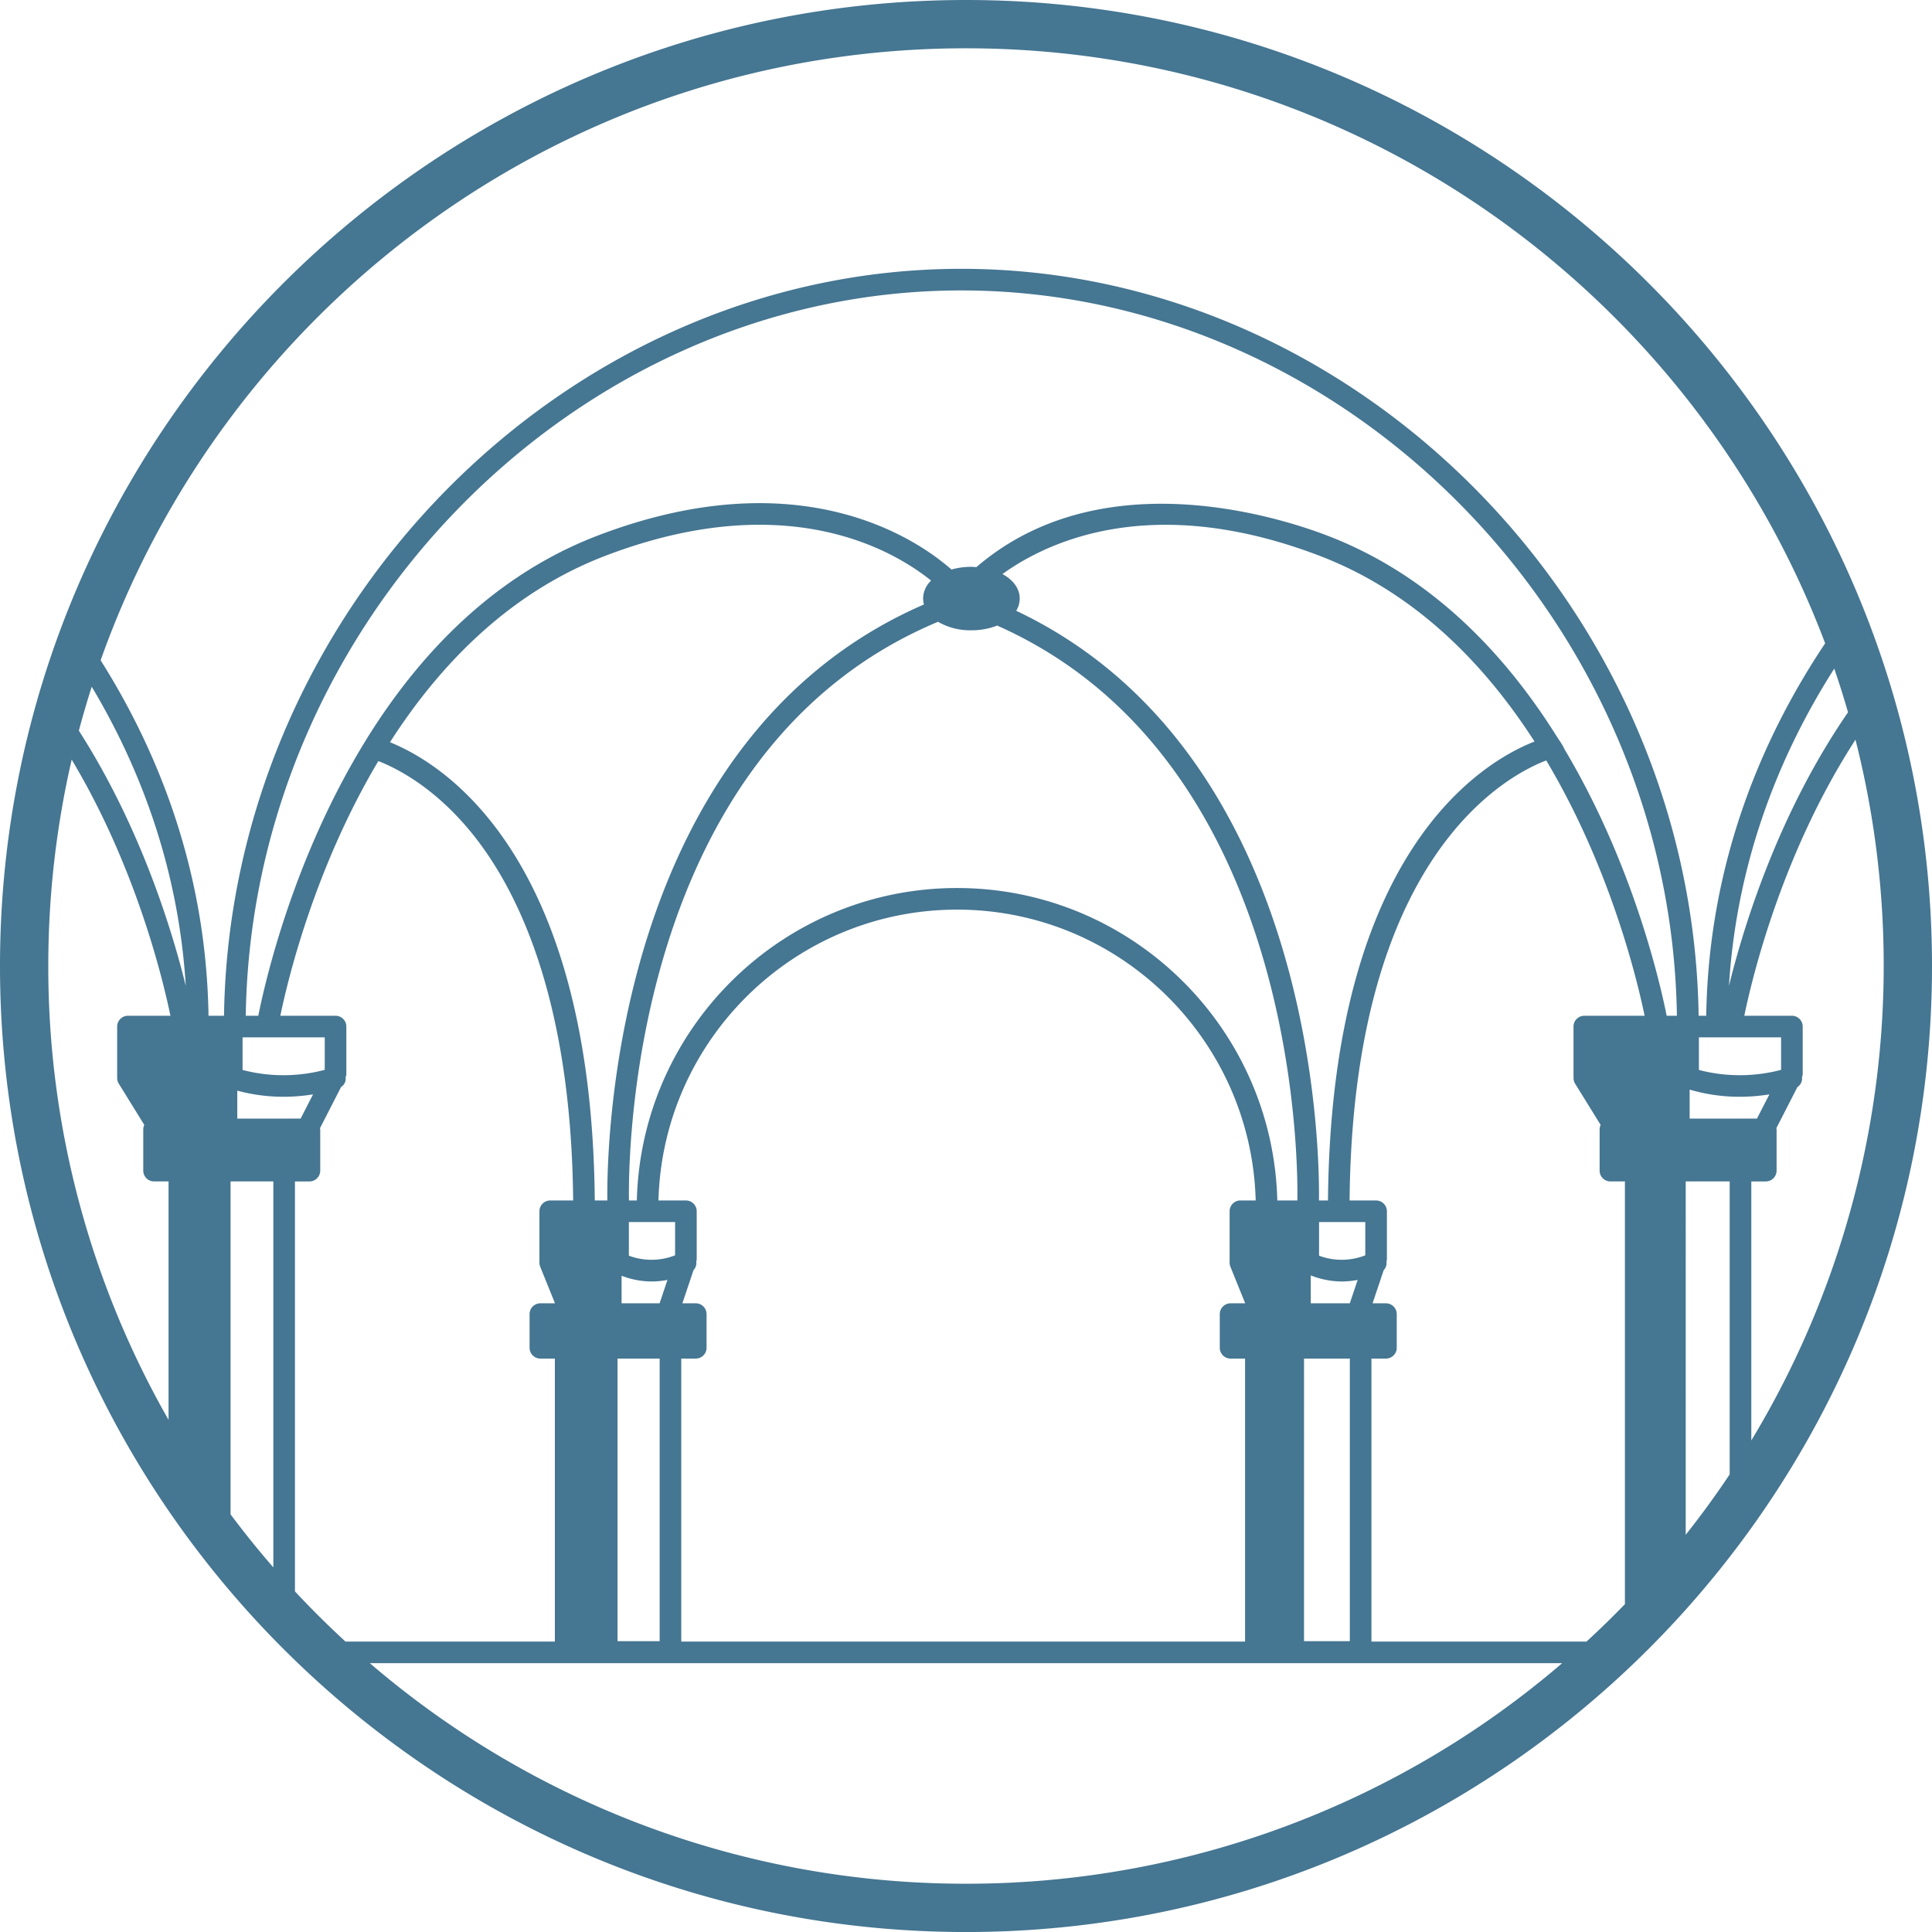 <svg xmlns="http://www.w3.org/2000/svg" width="976.754" height="976.767" viewBox="0 0 976.754 976.767"><path id="Union_14" data-name="Union 14" d="M0,488.382C0,219.087,219.085,0,488.377,0S976.754,219.087,976.754,488.382,757.669,976.767,488.377,976.767,0,757.677,0,488.382ZM488.377,952.348a462.009,462.009,0,0,0,301.4-111.5h-602.8A462.009,462.009,0,0,0,488.377,952.348ZM693.36,829.92H802.089q9.979-9.174,19.412-18.91V597.291h-7.327a5.462,5.462,0,0,1-5.46-5.46V570.993a5.382,5.382,0,0,1,.52-2.267l-12.907-20.86a5.514,5.514,0,0,1-.815-2.873V519a5.463,5.463,0,0,1,5.463-5.463h30.485c-3.816-18.49-17.418-74.916-49.733-129.08-20.663,7.9-97.8,49.1-99.423,222.458h13.4a5.469,5.469,0,0,1,5.466,5.463v24.062a5.449,5.449,0,0,1-.229,1.384,5.17,5.17,0,0,1-1.4,4.339l-5.614,16.749h6.755a5.466,5.466,0,0,1,5.463,5.463v17.018a5.467,5.467,0,0,1-5.463,5.466H693.36Zm-348.938,0H629.462V686.855h-7.321a5.465,5.465,0,0,1-5.463-5.466V664.371a5.465,5.465,0,0,1,5.463-5.463h7.39l-7.478-18.49a5.51,5.51,0,0,1-.4-2.044v-26a5.466,5.466,0,0,1,5.463-5.463h7.719c-2.158-81.44-69.026-147.033-150.974-147.033S335.045,525.471,332.89,606.911h13.876a5.465,5.465,0,0,1,5.463,5.463v24.062a5.327,5.327,0,0,1-.229,1.384,5.159,5.159,0,0,1-1.392,4.339l-5.615,16.749h6.752a5.465,5.465,0,0,1,5.466,5.463v17.018a5.466,5.466,0,0,1-5.466,5.466h-7.324Zm-63.9,0V686.855H273.2a5.465,5.465,0,0,1-5.463-5.466V664.371a5.465,5.465,0,0,1,5.463-5.463h7.39l-7.473-18.49a5.457,5.457,0,0,1-.4-2.044v-26a5.465,5.465,0,0,1,5.463-5.463h11.589c-.972-103.52-28.893-158.931-52.443-187.187-18.379-22.052-36.871-31.383-46.054-34.951-32.183,54.067-45.736,110.307-49.544,128.76h27.912A5.462,5.462,0,0,1,175.1,519v24.065a5.427,5.427,0,0,1-.36,1.5,5.072,5.072,0,0,1-2.293,4.988l-10.672,20.814a5.1,5.1,0,0,1,.129.629v20.837a5.465,5.465,0,0,1-5.466,5.46h-7.324V804.552q12.272,13.159,25.549,25.368Zm378.752-.2h23.158V686.855H659.276Zm-347.066,0H333.5V686.855H312.21Zm-174.018-37.3V597.291H116.566V765.612Q126.889,779.42,138.192,792.422Zm714.048-16.482q11.725-14.8,22.232-30.533V597.291H852.241ZM885.4,728.251a463.992,463.992,0,0,0,52.67-354.281C901.043,431.1,885.916,493.854,881.86,513.533h24.062A5.466,5.466,0,0,1,911.384,519v24.065a5.434,5.434,0,0,1-.366,1.5,5.058,5.058,0,0,1-2.287,4.988l-10.674,20.82a5.458,5.458,0,0,1,.123.623v20.837a5.462,5.462,0,0,1-5.463,5.46H885.4ZM24.416,488.382a461.173,461.173,0,0,0,60.8,229.439V597.291H77.894a5.464,5.464,0,0,1-5.463-5.46V570.993a5.385,5.385,0,0,1,.523-2.267l-12.9-20.86a5.464,5.464,0,0,1-.818-2.873V519a5.464,5.464,0,0,1,5.46-5.463H86.167C82.341,495,68.713,438.289,36.246,384.04A463.707,463.707,0,0,0,24.416,488.382ZM662.68,658.908h19.736l3.959-11.824a43.813,43.813,0,0,1-7.916.792,42.913,42.913,0,0,1-15.78-3.09Zm-348.429,0h19.225l3.962-11.824a43.84,43.84,0,0,1-7.916.792,42.933,42.933,0,0,1-15.271-2.9Zm352.623-24.079a32.537,32.537,0,0,0,23.37-.186V617.837h-23.37Zm-348.938,0a32.536,32.536,0,0,0,23.37-.186V617.837h-23.37ZM506.807,290.224c5.352,2.9,8.728,7.258,8.728,12.384a11.916,11.916,0,0,1-1.775,6.183c151.6,71.828,153.406,274.472,153.063,298.119h4.56c1.581-176.446,78.034-221.694,104.42-232.017-25.057-38.964-60.19-75.439-108.931-94.006-29.789-11.35-55.625-15.569-77.591-15.568C548.647,265.321,521.283,279.765,506.807,290.224ZM645.76,606.911h10.146c.346-21.129-.495-223.53-151.768-290.641a35.078,35.078,0,0,1-13.024,2.381,32.337,32.337,0,0,1-16.878-4.294C318.4,379.53,317.624,585.593,317.982,606.911h3.982c2.161-87.46,73.929-157.956,161.9-157.956S643.6,519.451,645.76,606.911ZM306.321,280.887c-48.889,18.625-84.091,55.265-109.162,94.358,27.152,10.966,101.978,57.112,103.542,231.666h6.363c-.346-23.965,1.5-232.452,160.056-301.316a11.693,11.693,0,0,1-.429-2.987,12.678,12.678,0,0,1,4.042-9.074c-13.058-10.507-41.767-28.232-86.77-28.23C361.992,265.3,336.13,269.532,306.321,280.887ZM854.233,565.531H888.26l6.283-12.253a94.8,94.8,0,0,1-15.005,1.218,89.838,89.838,0,0,1-25.305-3.625Zm-734.274,0h32.02l6.281-12.25a94.736,94.736,0,0,1-15,1.215,90.054,90.054,0,0,1-23.3-3.1Zm738.948-24.6a81.688,81.688,0,0,0,41.554-.054V524.459H858.907Zm-736.278,0a81.666,81.666,0,0,0,41.548-.054V524.459H122.63Zm736.141-27.4h3.839c1.25-78.564,29.036-141.793,60.126-188.288C856.57,149.657,686.822,24.416,488.377,24.416c-201.661,0-373.69,129.34-437.5,309.412,28.759,45.586,53.37,105.884,54.542,179.7h7.836c2.973-205.248,172.408-377.621,372.757-377.621S855.8,308.285,858.77,513.533ZM670.759,270.676c52.589,20.037,90,59.73,116.235,101.559,2.3,3.51,3.282,4.891,3.914,6.472,34.61,57.932,48.375,118.128,51.7,134.826h5.18c-2.97-199.325-167.377-366.7-361.768-366.7s-358.8,167.373-361.771,366.7h6.343c3.433-17.252,17.976-80.942,55.176-140.581a1.875,1.875,0,0,1,.283-.466c26.24-41.923,63.689-81.734,116.386-101.811,101.818-38.779,161.016,1.815,178.6,17.25a37.1,37.1,0,0,1,10.077-1.358c.863,0,1.664.106,2.5.157,28.525-24.516,62.548-32.039,93.577-32.037C624.034,254.69,656.653,265.3,670.759,270.676ZM93.931,498.465C90.178,437.741,70.2,387.071,46.379,347.181q-3.523,11-6.506,22.232C71.26,418.38,87.147,470.829,93.931,498.465Zm780.173-.011c7.213-29.391,24.694-86.859,60.2-138.342-2.139-7.425-4.471-14.811-6.967-22.079C901.071,379.225,878.154,433.028,874.1,498.453Z" fill="#457692"></path></svg>